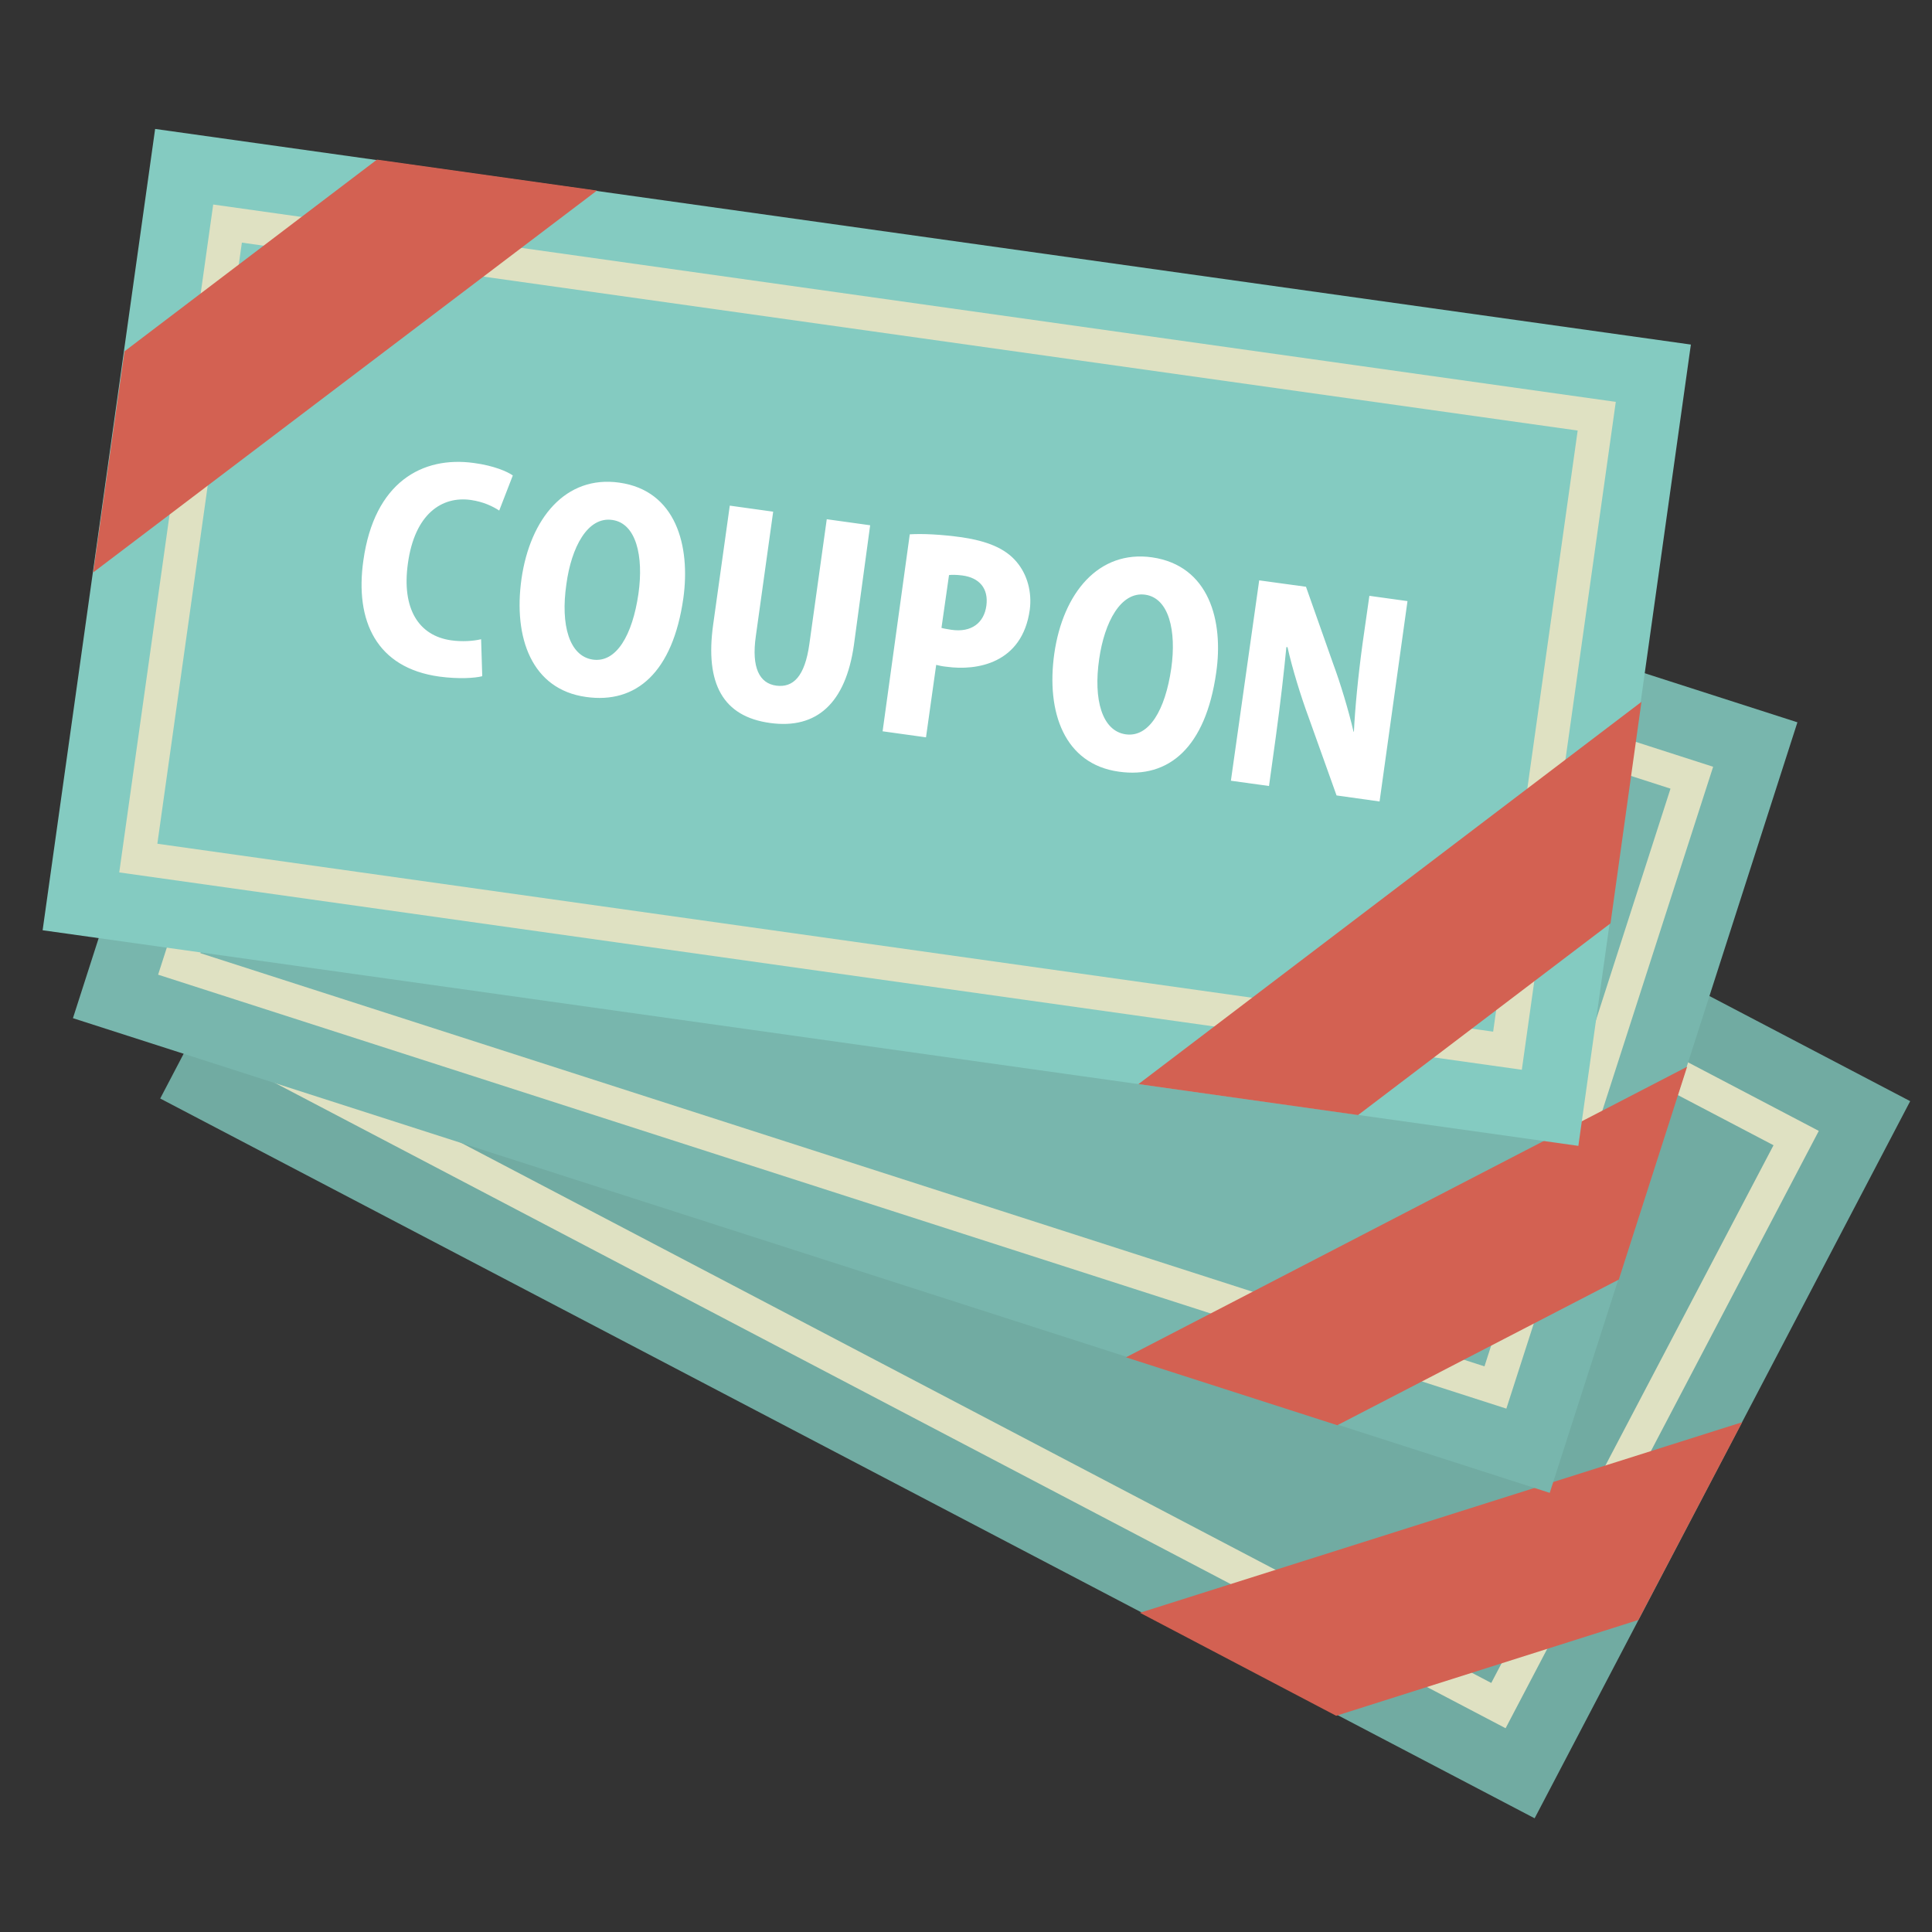 <?xml version="1.0" encoding="UTF-8"?> <svg xmlns="http://www.w3.org/2000/svg" xmlns:xlink="http://www.w3.org/1999/xlink" version="1.1" id="レイヤー_1" x="0px" y="0px" viewBox="0 0 512 512" style="enable-background:new 0 0 512 512;" xml:space="preserve"><rect x="0" y="0" width="512" height="512" fill="#333333" stroke="none"/> <style type="text/css"> .st0{fill-rule:evenodd;clip-rule:evenodd;fill:#71ABA2;} .st1{fill-rule:evenodd;clip-rule:evenodd;fill:#DFE1C2;} .st2{fill-rule:evenodd;clip-rule:evenodd;fill:#FFFFFF;} .st3{fill-rule:evenodd;clip-rule:evenodd;fill:#D36152;} .st4{fill-rule:evenodd;clip-rule:evenodd;fill:#78B6AD;} .st5{fill-rule:evenodd;clip-rule:evenodd;fill:#84CBC1;} </style> <g> <rect x="167.1" y="86.2" transform="matrix(0.464 -0.886 0.886 0.464 -111.451 399.17)" class="st0" width="214.5" height="411.1"></rect> <path class="st1" d="M149.6,125.4l-83,158.3L399,458l83-158.3L149.6,125.4z M153.4,137.5l316.6,166L395.2,446L78.6,280L153.4,137.5 z"></path> <path class="st2" d="M177.7,257.7c-2-0.2-5.1-1.1-7.5-2.4c-7.7-4-9.6-12.3-4-23.1c6.1-11.7,14.5-13.8,21.4-10.3 c3,1.6,4.9,3.5,6.1,5.2l6.5-7.6c-1-1.4-3.8-4.1-8.6-6.6c-12.2-6.4-26.5-4.1-36.2,14.4c-7.5,14.4-6.2,28,8.5,35.8 c4.7,2.5,8.8,3.6,10.8,3.7L177.7,257.7z M221.2,239.7c5.6,3,4.6,11.8-0.1,20.7c-5.2,9.9-11.7,15.4-17.3,12.4 c-5.6-2.9-5.1-11.5,0.1-21.2C208.5,242.9,215.3,236.6,221.2,239.7z M226.1,230.9c-12.7-6.6-25.4,1-32.9,15.3 c-7.3,13.9-7.4,28.5,5.5,35.3c11.9,6.2,23.9,1.6,33.1-16C238.3,253.2,239.7,238,226.1,230.9z M285,264l-10.3-5.4l-15.5,29.5 c-4.1,7.8-8,9.6-12.1,7.5c-3.9-2.1-4.6-6.6-0.7-14.1l15.5-29.5l-10.3-5.4l-14.8,28.2c-7.4,14-5.7,23.8,5.4,29.7 c11,5.8,20.6,1.9,27.9-12.1L285,264z M300.3,283.4c0.7,0.1,1.9,0.5,3.3,1.3c4.1,2.1,5.4,5.7,3.3,9.7c-2.1,4-6.1,5.5-10.9,2.9 c-1-0.5-1.6-0.9-2.3-1.3L300.3,283.4z M269.8,316.5l10.3,5.4l9-17.2c0.7,0.4,1.5,0.9,2.5,1.5c7,3.7,19.1,6,25.8-6.8 c2.2-4.1,2.5-9,1-13.1c-1.6-4.4-5.5-7.8-11.4-10.9c-5.2-2.7-9.5-4.4-12.8-5.4L269.8,316.5z M347.5,305.9c5.6,3,4.6,11.8-0.1,20.7 c-5.2,9.9-11.7,15.3-17.3,12.4c-5.6-2.9-5.1-11.5,0.1-21.2C334.8,309.1,341.6,302.8,347.5,305.9z M352.5,297.2 c-12.7-6.6-25.4,1-32.9,15.3c-7.3,13.9-7.4,28.5,5.5,35.3c11.9,6.2,23.9,1.6,33.1-16C364.6,319.4,366,304.3,352.5,297.2z M412.3,330.8l-9-4.7l-5.9,11.3c-4.1,7.9-7.7,15.5-10,21.3l-0.1-0.1c0.7-5.8,1.1-13.3,0.9-18.8l0.1-21.6l-11-5.8l-24.9,47.4l9,4.7 l6.1-11.7c4.4-8.5,8-15.8,10.6-21.5l0.2,0.1c-0.7,5.9-1,13.6-1,19.4l0,22l10.2,5.3L412.3,330.8z"></path> <polygon class="st3" points="114.4,154.1 86.9,206.5 246.6,156.1 194.5,128.8 "></polygon> <polygon class="st3" points="434.2,429.3 461.7,376.9 302.1,427.4 354.1,454.7 "></polygon> </g> <g> <rect x="140.7" y="25.2" transform="matrix(0.306 -0.952 0.952 0.306 -47.715 396.062)" class="st4" width="214.5" height="411.1"></rect> <path class="st1" d="M96.6,88.2L41.9,258.3l357.3,115L454,203.2L96.6,88.2z M102.4,99.4L442.7,209l-49.3,153.1L53.1,252.6 L102.4,99.4z"></path> <path class="st2" d="M146.9,213.7c-2,0.2-5.2-0.2-7.8-1.1c-8.3-2.7-11.6-10.4-7.8-22.1c4.1-12.6,12-16.1,19.3-13.7 c3.2,1,5.4,2.6,6.9,4l5.1-8.6c-1.2-1.2-4.5-3.4-9.6-5c-13.1-4.2-26.9,0.5-33.3,20.4c-5,15.5-1.4,28.7,14.5,33.8 c5,1.6,9.3,2,11.3,1.8L146.9,213.7z M186.7,188.6c6.1,1.9,6.5,10.9,3.5,20.4c-3.4,10.7-8.9,17.1-14.9,15.2 c-6-1.9-6.9-10.5-3.5-20.9C174.7,193.9,180.3,186.5,186.7,188.6z M190.1,179.1c-13.6-4.4-24.9,5.4-29.8,20.7 c-4.8,15-2.4,29.3,11.5,33.8c12.8,4.1,23.8-2.5,29.9-21.4C205.9,199,204.7,183.8,190.1,179.1z M253.7,201.6l-11.1-3.6l-10.2,31.7 c-2.7,8.4-6.3,10.8-10.6,9.4c-4.2-1.4-5.7-5.7-3.1-13.8l10.2-31.7l-11.1-3.6l-9.7,30.3c-4.9,15.1-1.6,24.4,10.4,28.3 c11.9,3.8,20.6-1.7,25.4-16.6L253.7,201.6z M272.1,218.2c0.7,0,1.9,0.2,3.4,0.7c4.4,1.4,6.3,4.7,4.9,9c-1.4,4.3-5.1,6.4-10.2,4.8 c-1.1-0.4-1.8-0.6-2.5-0.9L272.1,218.2z M247.7,256l11.1,3.6l5.9-18.5c0.7,0.3,1.6,0.7,2.7,1c7.6,2.4,19.8,2.6,24.3-11.1 c1.4-4.4,1-9.3-1.3-13.1c-2.3-4.1-6.7-6.8-13.1-8.8c-5.5-1.8-10.1-2.7-13.5-3.1L247.7,256z M322.4,232.2c6.1,2,6.5,10.9,3.5,20.4 c-3.4,10.7-8.9,17.1-14.9,15.2c-6-1.9-6.9-10.5-3.5-20.9C310.5,237.6,316.1,230.2,322.4,232.2z M325.9,222.8 c-13.6-4.4-24.9,5.4-29.8,20.7c-4.8,15-2.4,29.3,11.5,33.8c12.8,4.1,23.8-2.5,29.9-21.4C341.6,242.6,340.4,227.5,325.9,222.8z M390.6,245.7l-9.7-3.1l-3.9,12.1c-2.7,8.4-4.9,16.6-6.3,22.7l-0.1,0c-0.3-5.8-1.2-13.3-2.3-18.7l-3.6-21.3l-11.9-3.8l-16.4,51 l9.7,3.1l4-12.5c2.9-9.1,5.2-17,6.8-23l0.2,0.1c0.3,5.9,1.3,13.6,2.3,19.3l3.8,21.7l10.9,3.5L390.6,245.7z"></path> <polygon class="st3" points="66.8,122.4 48.7,178.8 197.5,101.9 141.5,83.9 "></polygon> <polygon class="st3" points="429,339.1 447.1,282.7 298.4,359.7 354.4,377.7 "></polygon> </g> <g> <rect x="122.6" y="-36.7" transform="matrix(0.139 -0.99 0.99 0.139 30.587 373)" class="st5" width="214.5" height="411.1"></rect> <path class="st1" d="M56.5,54.2l-24.9,177l371.7,52.3l24.9-177L56.5,54.2z M64.1,64.3l354,49.8l-22.4,159.3l-354-49.8L64.1,64.3z"></path> <path class="st2" d="M127.5,169.4c-2,0.5-5.1,0.7-7.9,0.3c-8.6-1.2-13.2-8.3-11.5-20.4c1.8-13.1,9-17.9,16.7-16.8 c3.4,0.5,5.8,1.7,7.5,2.8l3.6-9.3c-1.4-1-5-2.6-10.3-3.3c-13.7-1.9-26.4,5.1-29.3,25.8c-2.3,16.1,3.5,28.5,20.1,30.8 c5.2,0.7,9.5,0.4,11.4-0.1L127.5,169.4z M162.3,137.8c6.3,0.9,8.3,9.6,6.9,19.5c-1.6,11.1-5.9,18.4-12.1,17.5 c-6.2-0.9-8.6-9.1-7-20C151.4,145.1,155.7,136.8,162.3,137.8z M164.1,127.9c-14.2-2-23.6,9.5-25.9,25.5 c-2.2,15.6,2.7,29.3,17.1,31.3c13.3,1.9,23-6.5,25.8-26.2C183,144.7,179.2,130,164.1,127.9z M230.6,139.2l-11.5-1.6l-4.6,33 c-1.2,8.7-4.3,11.7-8.8,11.1c-4.4-0.6-6.6-4.7-5.4-13.1l4.6-33l-11.5-1.6l-4.4,31.5c-2.2,15.7,2.6,24.4,15.1,26.1 c12.3,1.7,20-5.2,22.2-20.7L230.6,139.2z M251.5,152.4c0.7-0.1,1.9-0.1,3.5,0.1c4.6,0.6,7,3.5,6.4,8c-0.6,4.5-3.9,7.2-9.3,6.4 c-1.2-0.2-1.9-0.3-2.6-0.5L251.5,152.4z M233.9,193.8l11.5,1.6l2.7-19.2c0.8,0.2,1.7,0.4,2.8,0.5c7.9,1.1,20-0.8,22-15.1 c0.6-4.6-0.6-9.3-3.5-12.7c-3-3.6-7.8-5.5-14.4-6.5c-5.8-0.8-10.5-1-13.9-0.8L233.9,193.8z M303.5,157.6c6.3,0.9,8.3,9.6,6.9,19.5 c-1.6,11.1-5.9,18.4-12.1,17.5c-6.2-0.9-8.6-9.1-7-20C292.7,164.9,297,156.7,303.5,157.6z M305.3,147.7c-14.2-2-23.6,9.5-25.9,25.5 c-2.2,15.6,2.7,29.3,17.1,31.3c13.3,1.9,23-6.5,25.8-26.2C324.3,164.6,320.5,149.9,305.3,147.7z M373,159.3l-10.1-1.4l-1.8,12.6 c-1.2,8.8-2,17.2-2.3,23.4l-0.1,0c-1.3-5.6-3.5-12.9-5.4-18l-7.2-20.4l-12.4-1.7l-7.5,53.1l10.1,1.4l1.8-13 c1.3-9.5,2.2-17.6,2.8-23.8l0.3,0c1.3,5.8,3.6,13.2,5.6,18.6l7.4,20.7l11.4,1.6L373,159.3z"></path> <polygon class="st3" points="33,93.1 24.7,151.7 158.2,50.5 99.9,42.3 "></polygon> <polygon class="st3" points="426.8,244.7 435,186 301.7,287.3 359.9,295.5 "></polygon> </g> </svg> 